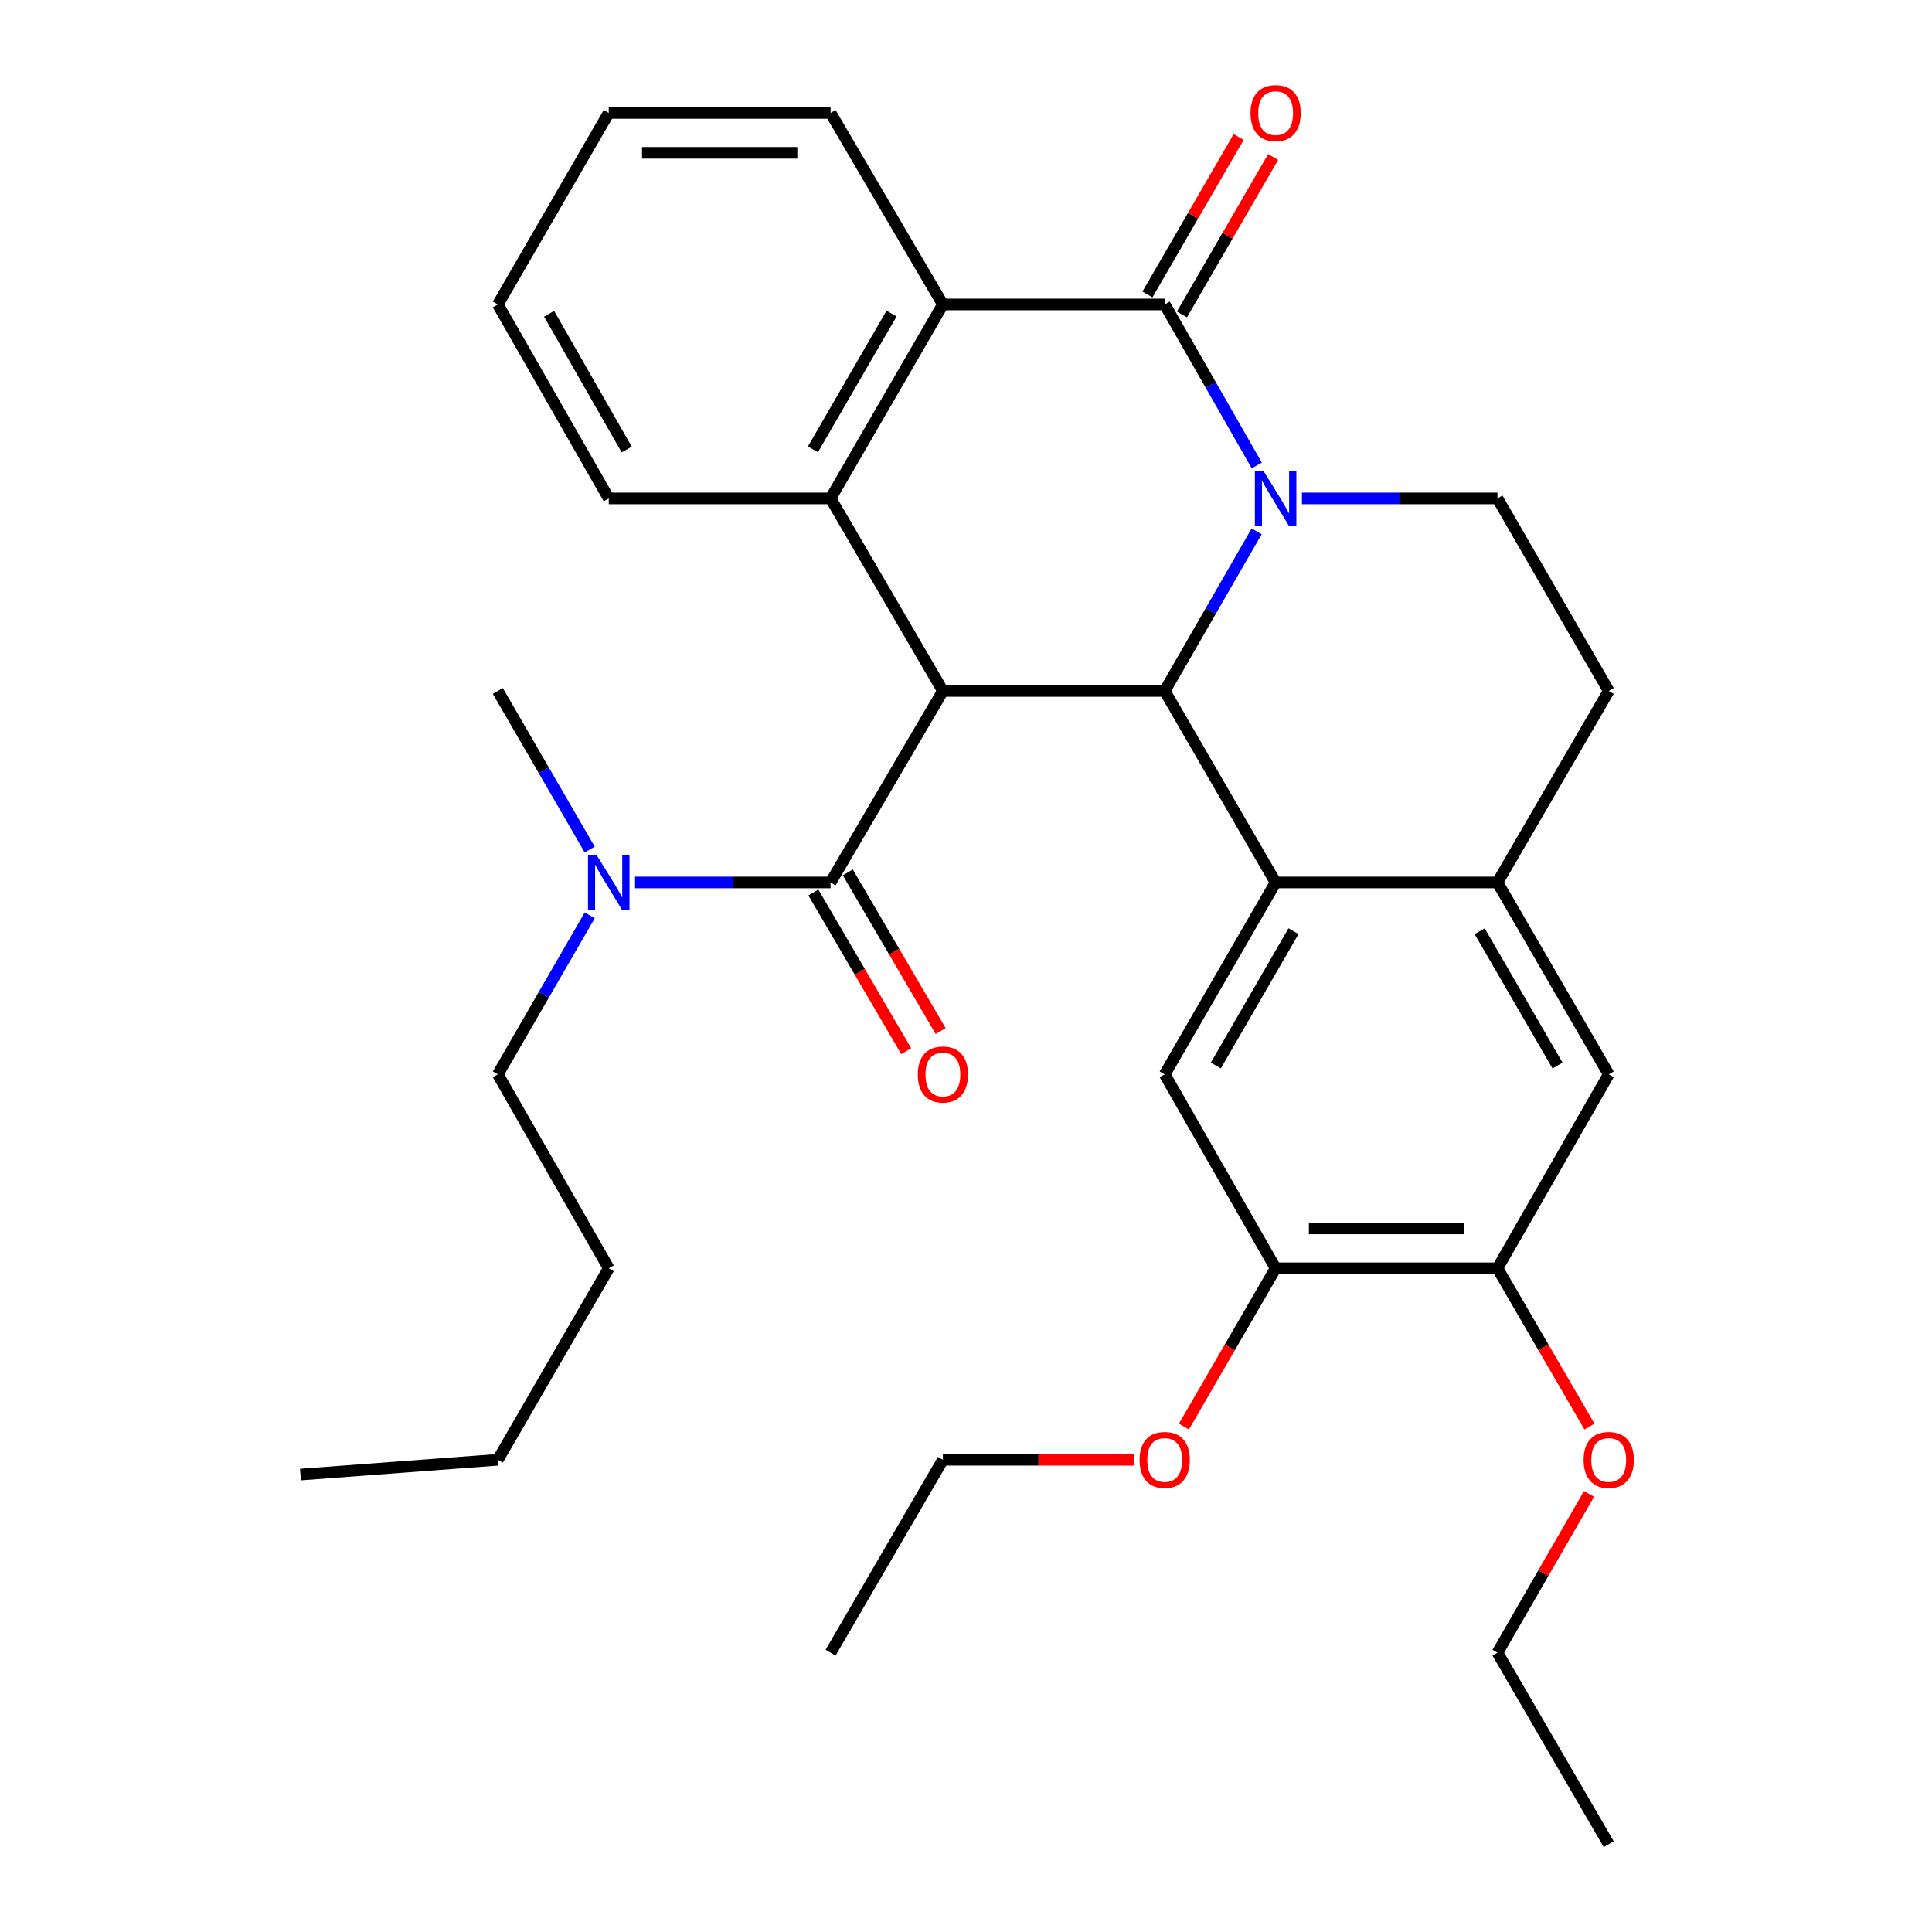 <?xml version='1.0' encoding='iso-8859-1'?>
<svg version='1.1' baseProfile='full'
              xmlns='http://www.w3.org/2000/svg'
                      xmlns:rdkit='http://www.rdkit.org/xml'
                      xmlns:xlink='http://www.w3.org/1999/xlink'
                  xml:space='preserve'
width='1000px' height='1000px' viewBox='0 0 1000 1000'>
<!-- END OF HEADER -->
<rect style='opacity:1.0;fill:#FFFFFF;stroke:none' width='1000' height='1000' x='0' y='0'> </rect>
<path class='bond-1' d='M 650.447,275.01 L 626.645,316.323' style='fill:none;fill-rule:evenodd;stroke:#0000FF;stroke-width:6px;stroke-linecap:butt;stroke-linejoin:miter;stroke-opacity:1' />
<path class='bond-1' d='M 626.645,316.323 L 602.843,357.636' style='fill:none;fill-rule:evenodd;stroke:#000000;stroke-width:6px;stroke-linecap:butt;stroke-linejoin:miter;stroke-opacity:1' />
<path class='bond-2' d='M 650.509,240.924 L 626.676,199.258' style='fill:none;fill-rule:evenodd;stroke:#0000FF;stroke-width:6px;stroke-linecap:butt;stroke-linejoin:miter;stroke-opacity:1' />
<path class='bond-2' d='M 626.676,199.258 L 602.843,157.592' style='fill:none;fill-rule:evenodd;stroke:#000000;stroke-width:6px;stroke-linecap:butt;stroke-linejoin:miter;stroke-opacity:1' />
<path class='bond-9' d='M 673.873,257.975 L 724.481,257.975' style='fill:none;fill-rule:evenodd;stroke:#0000FF;stroke-width:6px;stroke-linecap:butt;stroke-linejoin:miter;stroke-opacity:1' />
<path class='bond-9' d='M 724.481,257.975 L 775.089,257.975' style='fill:none;fill-rule:evenodd;stroke:#000000;stroke-width:6px;stroke-linecap:butt;stroke-linejoin:miter;stroke-opacity:1' />
<path class='bond-0' d='M 488.04,357.636 L 602.843,357.636' style='fill:none;fill-rule:evenodd;stroke:#000000;stroke-width:6px;stroke-linecap:butt;stroke-linejoin:miter;stroke-opacity:1' />
<path class='bond-5' d='M 488.04,357.636 L 429.91,456.758' style='fill:none;fill-rule:evenodd;stroke:#000000;stroke-width:6px;stroke-linecap:butt;stroke-linejoin:miter;stroke-opacity:1' />
<path class='bond-33' d='M 488.04,357.636 L 429.91,257.975' style='fill:none;fill-rule:evenodd;stroke:#000000;stroke-width:6px;stroke-linecap:butt;stroke-linejoin:miter;stroke-opacity:1' />
<path class='bond-3' d='M 602.843,357.636 L 660.262,456.758' style='fill:none;fill-rule:evenodd;stroke:#000000;stroke-width:6px;stroke-linecap:butt;stroke-linejoin:miter;stroke-opacity:1' />
<path class='bond-6' d='M 602.843,157.592 L 488.04,157.592' style='fill:none;fill-rule:evenodd;stroke:#000000;stroke-width:6px;stroke-linecap:butt;stroke-linejoin:miter;stroke-opacity:1' />
<path class='bond-14' d='M 611.77,162.763 L 635.375,122.014' style='fill:none;fill-rule:evenodd;stroke:#000000;stroke-width:6px;stroke-linecap:butt;stroke-linejoin:miter;stroke-opacity:1' />
<path class='bond-14' d='M 635.375,122.014 L 658.98,81.265' style='fill:none;fill-rule:evenodd;stroke:#FF0000;stroke-width:6px;stroke-linecap:butt;stroke-linejoin:miter;stroke-opacity:1' />
<path class='bond-14' d='M 593.916,152.421 L 617.521,111.672' style='fill:none;fill-rule:evenodd;stroke:#000000;stroke-width:6px;stroke-linecap:butt;stroke-linejoin:miter;stroke-opacity:1' />
<path class='bond-14' d='M 617.521,111.672 L 641.126,70.923' style='fill:none;fill-rule:evenodd;stroke:#FF0000;stroke-width:6px;stroke-linecap:butt;stroke-linejoin:miter;stroke-opacity:1' />
<path class='bond-8' d='M 660.262,456.758 L 602.843,556.074' style='fill:none;fill-rule:evenodd;stroke:#000000;stroke-width:6px;stroke-linecap:butt;stroke-linejoin:miter;stroke-opacity:1' />
<path class='bond-8' d='M 669.512,481.983 L 629.319,551.504' style='fill:none;fill-rule:evenodd;stroke:#000000;stroke-width:6px;stroke-linecap:butt;stroke-linejoin:miter;stroke-opacity:1' />
<path class='bond-32' d='M 660.262,456.758 L 775.089,456.758' style='fill:none;fill-rule:evenodd;stroke:#000000;stroke-width:6px;stroke-linecap:butt;stroke-linejoin:miter;stroke-opacity:1' />
<path class='bond-4' d='M 429.91,257.975 L 488.04,157.592' style='fill:none;fill-rule:evenodd;stroke:#000000;stroke-width:6px;stroke-linecap:butt;stroke-linejoin:miter;stroke-opacity:1' />
<path class='bond-4' d='M 420.773,232.578 L 461.464,162.309' style='fill:none;fill-rule:evenodd;stroke:#000000;stroke-width:6px;stroke-linecap:butt;stroke-linejoin:miter;stroke-opacity:1' />
<path class='bond-17' d='M 429.91,257.975 L 315.083,257.975' style='fill:none;fill-rule:evenodd;stroke:#000000;stroke-width:6px;stroke-linecap:butt;stroke-linejoin:miter;stroke-opacity:1' />
<path class='bond-13' d='M 429.91,456.758 L 379.302,456.758' style='fill:none;fill-rule:evenodd;stroke:#000000;stroke-width:6px;stroke-linecap:butt;stroke-linejoin:miter;stroke-opacity:1' />
<path class='bond-13' d='M 379.302,456.758 L 328.694,456.758' style='fill:none;fill-rule:evenodd;stroke:#0000FF;stroke-width:6px;stroke-linecap:butt;stroke-linejoin:miter;stroke-opacity:1' />
<path class='bond-15' d='M 421.006,461.969 L 445.038,503.029' style='fill:none;fill-rule:evenodd;stroke:#000000;stroke-width:6px;stroke-linecap:butt;stroke-linejoin:miter;stroke-opacity:1' />
<path class='bond-15' d='M 445.038,503.029 L 469.07,544.089' style='fill:none;fill-rule:evenodd;stroke:#FF0000;stroke-width:6px;stroke-linecap:butt;stroke-linejoin:miter;stroke-opacity:1' />
<path class='bond-15' d='M 438.814,451.546 L 462.846,492.606' style='fill:none;fill-rule:evenodd;stroke:#000000;stroke-width:6px;stroke-linecap:butt;stroke-linejoin:miter;stroke-opacity:1' />
<path class='bond-15' d='M 462.846,492.606 L 486.878,533.666' style='fill:none;fill-rule:evenodd;stroke:#FF0000;stroke-width:6px;stroke-linecap:butt;stroke-linejoin:miter;stroke-opacity:1' />
<path class='bond-20' d='M 488.04,157.592 L 429.91,58.47' style='fill:none;fill-rule:evenodd;stroke:#000000;stroke-width:6px;stroke-linecap:butt;stroke-linejoin:miter;stroke-opacity:1' />
<path class='bond-7' d='M 775.089,456.758 L 832.668,357.636' style='fill:none;fill-rule:evenodd;stroke:#000000;stroke-width:6px;stroke-linecap:butt;stroke-linejoin:miter;stroke-opacity:1' />
<path class='bond-11' d='M 775.089,456.758 L 832.668,556.074' style='fill:none;fill-rule:evenodd;stroke:#000000;stroke-width:6px;stroke-linecap:butt;stroke-linejoin:miter;stroke-opacity:1' />
<path class='bond-11' d='M 765.875,482.004 L 806.18,551.526' style='fill:none;fill-rule:evenodd;stroke:#000000;stroke-width:6px;stroke-linecap:butt;stroke-linejoin:miter;stroke-opacity:1' />
<path class='bond-10' d='M 602.843,556.074 L 660.262,656.457' style='fill:none;fill-rule:evenodd;stroke:#000000;stroke-width:6px;stroke-linecap:butt;stroke-linejoin:miter;stroke-opacity:1' />
<path class='bond-16' d='M 775.089,257.975 L 832.668,357.636' style='fill:none;fill-rule:evenodd;stroke:#000000;stroke-width:6px;stroke-linecap:butt;stroke-linejoin:miter;stroke-opacity:1' />
<path class='bond-18' d='M 660.262,656.457 L 636.53,697.426' style='fill:none;fill-rule:evenodd;stroke:#000000;stroke-width:6px;stroke-linecap:butt;stroke-linejoin:miter;stroke-opacity:1' />
<path class='bond-18' d='M 636.53,697.426 L 612.797,738.396' style='fill:none;fill-rule:evenodd;stroke:#FF0000;stroke-width:6px;stroke-linecap:butt;stroke-linejoin:miter;stroke-opacity:1' />
<path class='bond-34' d='M 660.262,656.457 L 775.089,656.457' style='fill:none;fill-rule:evenodd;stroke:#000000;stroke-width:6px;stroke-linecap:butt;stroke-linejoin:miter;stroke-opacity:1' />
<path class='bond-34' d='M 677.486,635.824 L 757.865,635.824' style='fill:none;fill-rule:evenodd;stroke:#000000;stroke-width:6px;stroke-linecap:butt;stroke-linejoin:miter;stroke-opacity:1' />
<path class='bond-12' d='M 832.668,556.074 L 775.089,656.457' style='fill:none;fill-rule:evenodd;stroke:#000000;stroke-width:6px;stroke-linecap:butt;stroke-linejoin:miter;stroke-opacity:1' />
<path class='bond-19' d='M 775.089,656.457 L 798.887,697.425' style='fill:none;fill-rule:evenodd;stroke:#000000;stroke-width:6px;stroke-linecap:butt;stroke-linejoin:miter;stroke-opacity:1' />
<path class='bond-19' d='M 798.887,697.425 L 822.685,738.394' style='fill:none;fill-rule:evenodd;stroke:#FF0000;stroke-width:6px;stroke-linecap:butt;stroke-linejoin:miter;stroke-opacity:1' />
<path class='bond-21' d='M 305.241,473.786 L 281.458,514.93' style='fill:none;fill-rule:evenodd;stroke:#0000FF;stroke-width:6px;stroke-linecap:butt;stroke-linejoin:miter;stroke-opacity:1' />
<path class='bond-21' d='M 281.458,514.93 L 257.676,556.074' style='fill:none;fill-rule:evenodd;stroke:#000000;stroke-width:6px;stroke-linecap:butt;stroke-linejoin:miter;stroke-opacity:1' />
<path class='bond-22' d='M 305.224,439.734 L 281.45,398.685' style='fill:none;fill-rule:evenodd;stroke:#0000FF;stroke-width:6px;stroke-linecap:butt;stroke-linejoin:miter;stroke-opacity:1' />
<path class='bond-22' d='M 281.45,398.685 L 257.676,357.636' style='fill:none;fill-rule:evenodd;stroke:#000000;stroke-width:6px;stroke-linecap:butt;stroke-linejoin:miter;stroke-opacity:1' />
<path class='bond-35' d='M 315.083,257.975 L 257.676,157.592' style='fill:none;fill-rule:evenodd;stroke:#000000;stroke-width:6px;stroke-linecap:butt;stroke-linejoin:miter;stroke-opacity:1' />
<path class='bond-35' d='M 324.384,232.674 L 284.199,162.406' style='fill:none;fill-rule:evenodd;stroke:#000000;stroke-width:6px;stroke-linecap:butt;stroke-linejoin:miter;stroke-opacity:1' />
<path class='bond-24' d='M 586.973,755.579 L 537.506,755.579' style='fill:none;fill-rule:evenodd;stroke:#FF0000;stroke-width:6px;stroke-linecap:butt;stroke-linejoin:miter;stroke-opacity:1' />
<path class='bond-24' d='M 537.506,755.579 L 488.04,755.579' style='fill:none;fill-rule:evenodd;stroke:#000000;stroke-width:6px;stroke-linecap:butt;stroke-linejoin:miter;stroke-opacity:1' />
<path class='bond-23' d='M 822.494,773.221 L 798.791,814.322' style='fill:none;fill-rule:evenodd;stroke:#FF0000;stroke-width:6px;stroke-linecap:butt;stroke-linejoin:miter;stroke-opacity:1' />
<path class='bond-23' d='M 798.791,814.322 L 775.089,855.423' style='fill:none;fill-rule:evenodd;stroke:#000000;stroke-width:6px;stroke-linecap:butt;stroke-linejoin:miter;stroke-opacity:1' />
<path class='bond-28' d='M 429.91,58.47 L 315.083,58.47' style='fill:none;fill-rule:evenodd;stroke:#000000;stroke-width:6px;stroke-linecap:butt;stroke-linejoin:miter;stroke-opacity:1' />
<path class='bond-28' d='M 412.686,79.104 L 332.307,79.104' style='fill:none;fill-rule:evenodd;stroke:#000000;stroke-width:6px;stroke-linecap:butt;stroke-linejoin:miter;stroke-opacity:1' />
<path class='bond-25' d='M 257.676,556.074 L 315.083,656.457' style='fill:none;fill-rule:evenodd;stroke:#000000;stroke-width:6px;stroke-linecap:butt;stroke-linejoin:miter;stroke-opacity:1' />
<path class='bond-29' d='M 775.089,855.423 L 832.668,954.545' style='fill:none;fill-rule:evenodd;stroke:#000000;stroke-width:6px;stroke-linecap:butt;stroke-linejoin:miter;stroke-opacity:1' />
<path class='bond-30' d='M 488.04,755.579 L 429.91,855.423' style='fill:none;fill-rule:evenodd;stroke:#000000;stroke-width:6px;stroke-linecap:butt;stroke-linejoin:miter;stroke-opacity:1' />
<path class='bond-26' d='M 315.083,656.457 L 257.676,755.579' style='fill:none;fill-rule:evenodd;stroke:#000000;stroke-width:6px;stroke-linecap:butt;stroke-linejoin:miter;stroke-opacity:1' />
<path class='bond-31' d='M 257.676,755.579 L 155.516,763.237' style='fill:none;fill-rule:evenodd;stroke:#000000;stroke-width:6px;stroke-linecap:butt;stroke-linejoin:miter;stroke-opacity:1' />
<path class='bond-27' d='M 257.676,157.592 L 315.083,58.47' style='fill:none;fill-rule:evenodd;stroke:#000000;stroke-width:6px;stroke-linecap:butt;stroke-linejoin:miter;stroke-opacity:1' />
<path  class='atom-0' d='M 654.002 243.815
L 663.282 258.815
Q 664.202 260.295, 665.682 262.975
Q 667.162 265.655, 667.242 265.815
L 667.242 243.815
L 671.002 243.815
L 671.002 272.135
L 667.122 272.135
L 657.162 255.735
Q 656.002 253.815, 654.762 251.615
Q 653.562 249.415, 653.202 248.735
L 653.202 272.135
L 649.522 272.135
L 649.522 243.815
L 654.002 243.815
' fill='#0000FF'/>
<path  class='atom-14' d='M 308.823 442.598
L 318.103 457.598
Q 319.023 459.078, 320.503 461.758
Q 321.983 464.438, 322.063 464.598
L 322.063 442.598
L 325.823 442.598
L 325.823 470.918
L 321.943 470.918
L 311.983 454.518
Q 310.823 452.598, 309.583 450.398
Q 308.383 448.198, 308.023 447.518
L 308.023 470.918
L 304.343 470.918
L 304.343 442.598
L 308.823 442.598
' fill='#0000FF'/>
<path  class='atom-15' d='M 647.262 58.55
Q 647.262 51.75, 650.622 47.95
Q 653.982 44.15, 660.262 44.15
Q 666.542 44.15, 669.902 47.95
Q 673.262 51.75, 673.262 58.55
Q 673.262 65.43, 669.862 69.35
Q 666.462 73.23, 660.262 73.23
Q 654.022 73.23, 650.622 69.35
Q 647.262 65.47, 647.262 58.55
M 660.262 70.03
Q 664.582 70.03, 666.902 67.15
Q 669.262 64.23, 669.262 58.55
Q 669.262 52.99, 666.902 50.19
Q 664.582 47.35, 660.262 47.35
Q 655.942 47.35, 653.582 50.15
Q 651.262 52.95, 651.262 58.55
Q 651.262 64.27, 653.582 67.15
Q 655.942 70.03, 660.262 70.03
' fill='#FF0000'/>
<path  class='atom-16' d='M 475.04 556.154
Q 475.04 549.354, 478.4 545.554
Q 481.76 541.754, 488.04 541.754
Q 494.32 541.754, 497.68 545.554
Q 501.04 549.354, 501.04 556.154
Q 501.04 563.034, 497.64 566.954
Q 494.24 570.834, 488.04 570.834
Q 481.8 570.834, 478.4 566.954
Q 475.04 563.074, 475.04 556.154
M 488.04 567.634
Q 492.36 567.634, 494.68 564.754
Q 497.04 561.834, 497.04 556.154
Q 497.04 550.594, 494.68 547.794
Q 492.36 544.954, 488.04 544.954
Q 483.72 544.954, 481.36 547.754
Q 479.04 550.554, 479.04 556.154
Q 479.04 561.874, 481.36 564.754
Q 483.72 567.634, 488.04 567.634
' fill='#FF0000'/>
<path  class='atom-19' d='M 589.843 755.659
Q 589.843 748.859, 593.203 745.059
Q 596.563 741.259, 602.843 741.259
Q 609.123 741.259, 612.483 745.059
Q 615.843 748.859, 615.843 755.659
Q 615.843 762.539, 612.443 766.459
Q 609.043 770.339, 602.843 770.339
Q 596.603 770.339, 593.203 766.459
Q 589.843 762.579, 589.843 755.659
M 602.843 767.139
Q 607.163 767.139, 609.483 764.259
Q 611.843 761.339, 611.843 755.659
Q 611.843 750.099, 609.483 747.299
Q 607.163 744.459, 602.843 744.459
Q 598.523 744.459, 596.163 747.259
Q 593.843 750.059, 593.843 755.659
Q 593.843 761.379, 596.163 764.259
Q 598.523 767.139, 602.843 767.139
' fill='#FF0000'/>
<path  class='atom-20' d='M 819.668 755.659
Q 819.668 748.859, 823.028 745.059
Q 826.388 741.259, 832.668 741.259
Q 838.948 741.259, 842.308 745.059
Q 845.668 748.859, 845.668 755.659
Q 845.668 762.539, 842.268 766.459
Q 838.868 770.339, 832.668 770.339
Q 826.428 770.339, 823.028 766.459
Q 819.668 762.579, 819.668 755.659
M 832.668 767.139
Q 836.988 767.139, 839.308 764.259
Q 841.668 761.339, 841.668 755.659
Q 841.668 750.099, 839.308 747.299
Q 836.988 744.459, 832.668 744.459
Q 828.348 744.459, 825.988 747.259
Q 823.668 750.059, 823.668 755.659
Q 823.668 761.379, 825.988 764.259
Q 828.348 767.139, 832.668 767.139
' fill='#FF0000'/>
</svg>

